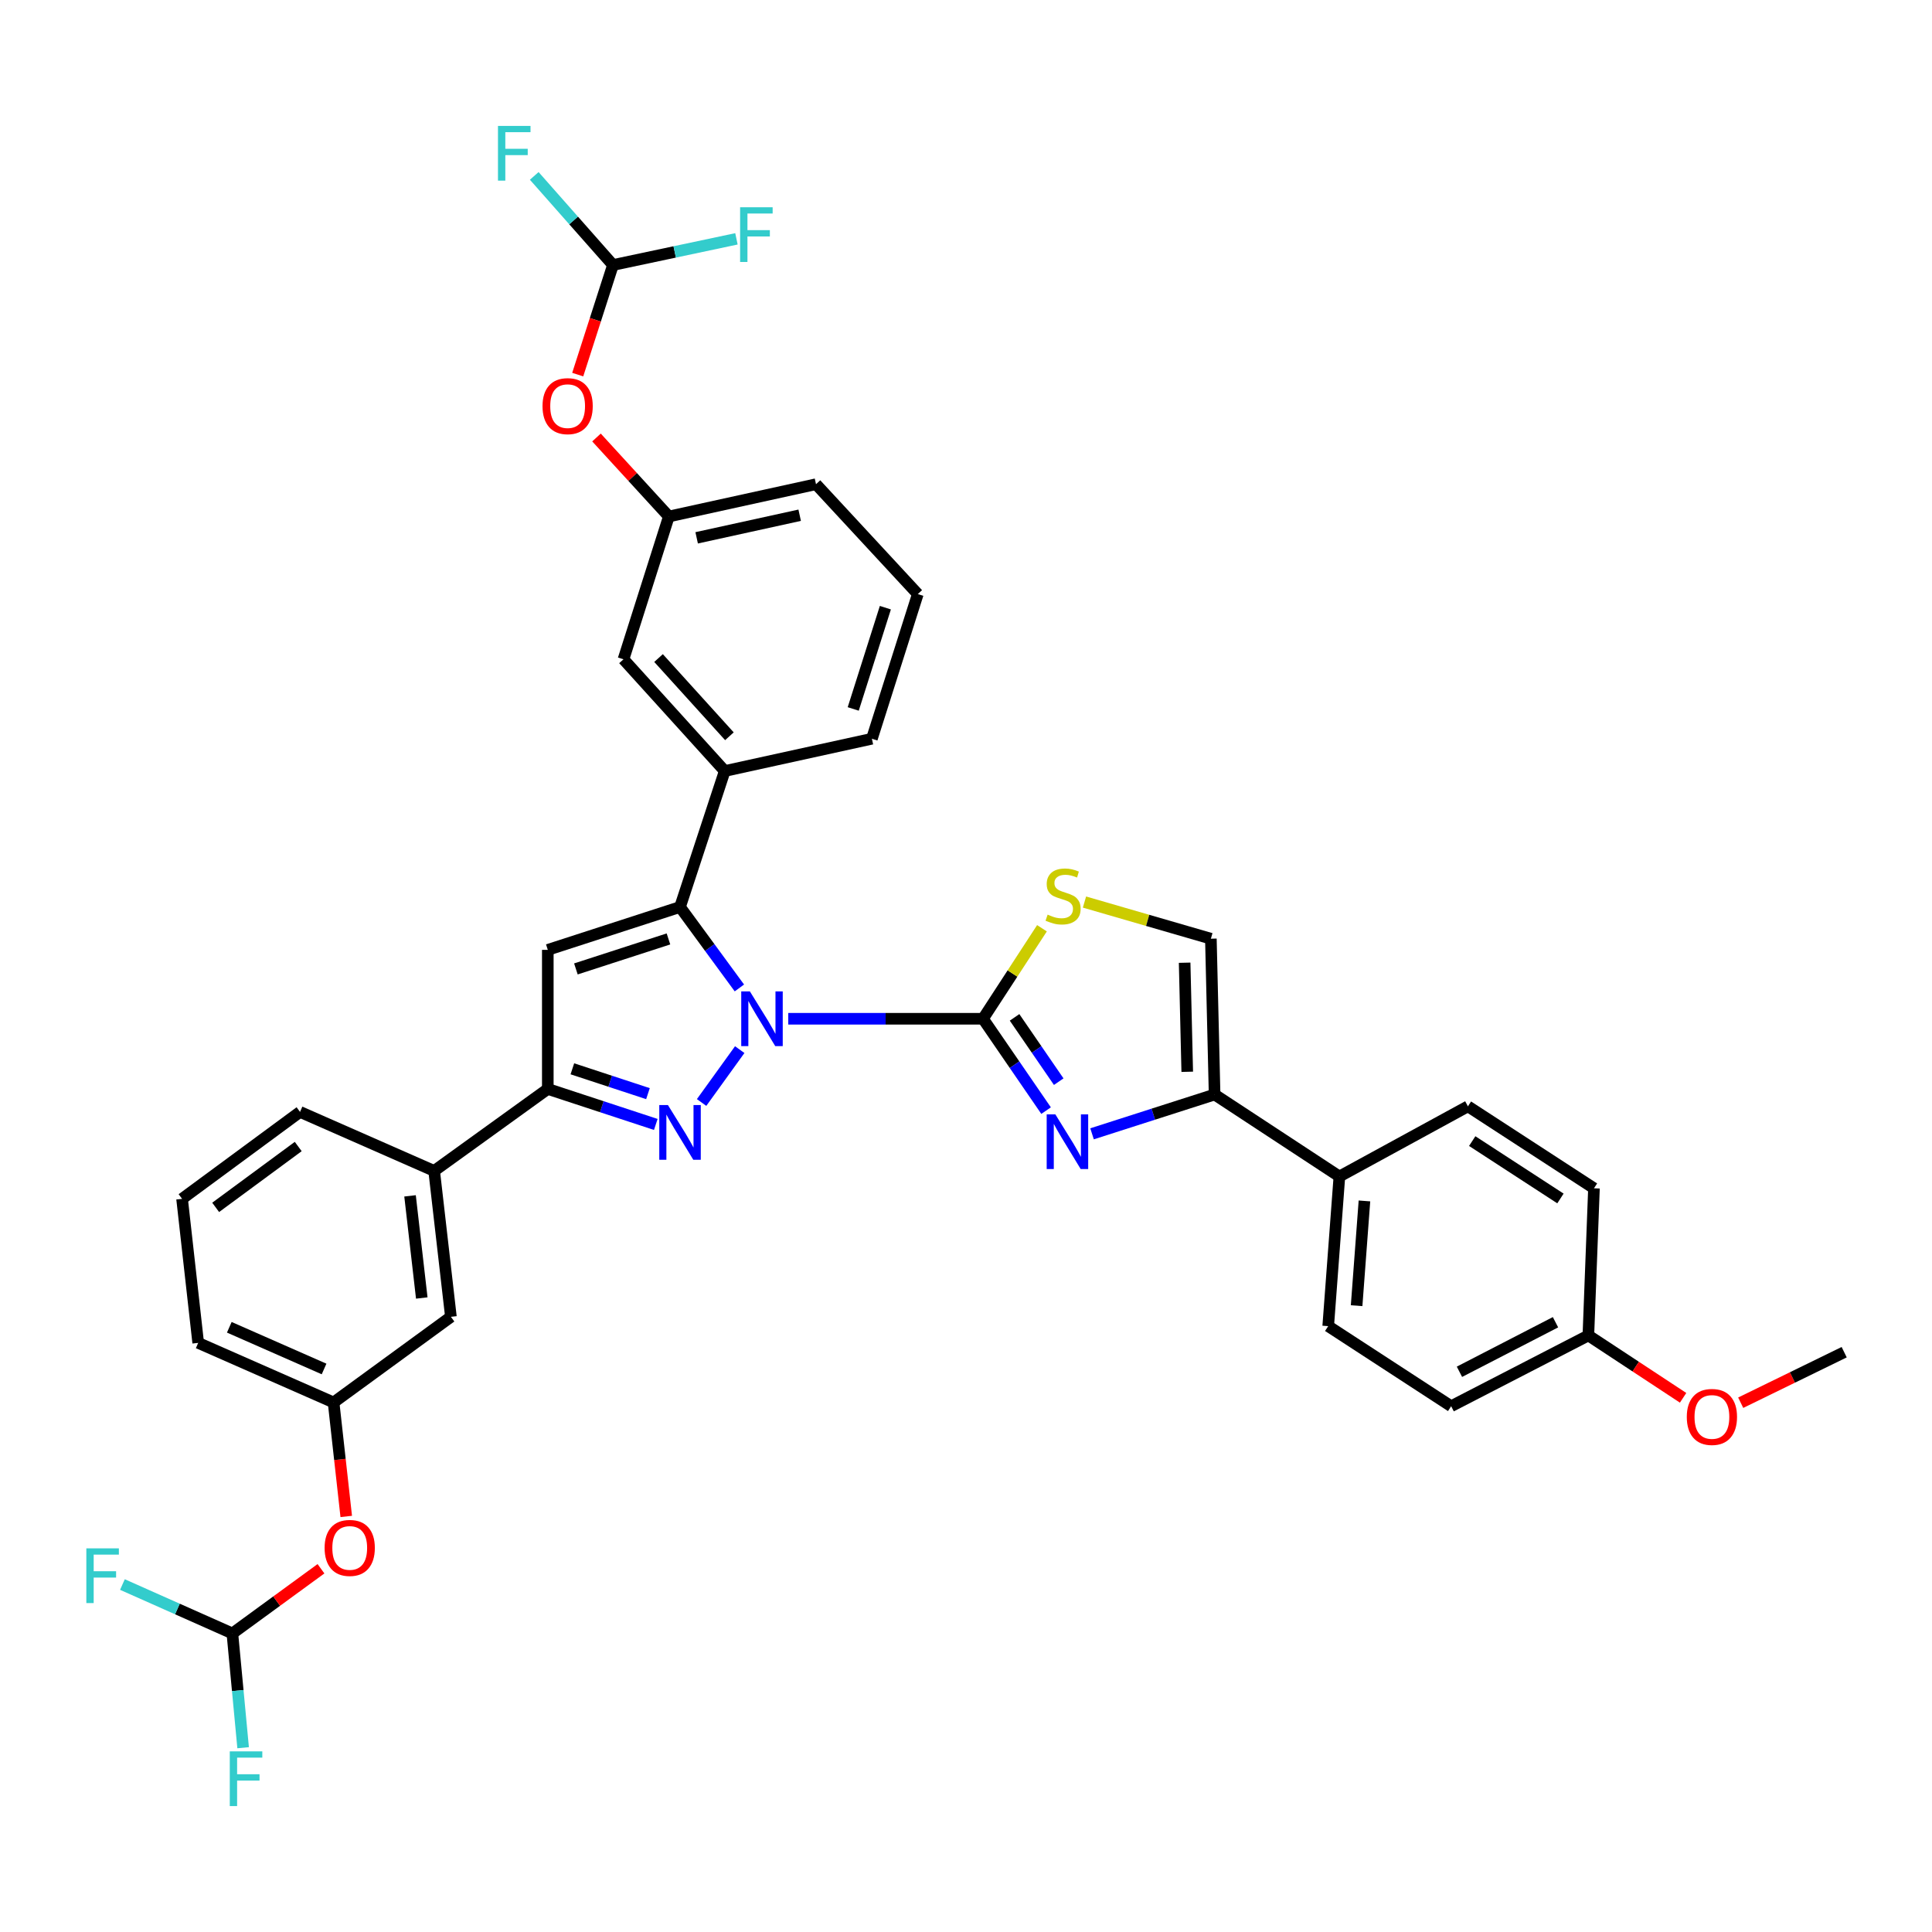 <?xml version='1.0' encoding='iso-8859-1'?>
<svg version='1.1' baseProfile='full'
              xmlns='http://www.w3.org/2000/svg'
                      xmlns:rdkit='http://www.rdkit.org/xml'
                      xmlns:xlink='http://www.w3.org/1999/xlink'
                  xml:space='preserve'
width='1000px' height='1000px' viewBox='0 0 1000 1000'>
<!-- END OF HEADER -->
<rect style='opacity:1.0;fill:#FFFFFF;stroke:none' width='1000' height='1000' x='0' y='0'> </rect>
<path class='bond-0' d='M 408.004,527.309 L 458.401,527.309' style='fill:none;fill-rule:evenodd;stroke:#0000FF;stroke-width:6px;stroke-linecap:butt;stroke-linejoin:miter;stroke-opacity:1' />
<path class='bond-0' d='M 458.401,527.309 L 508.799,527.309' style='fill:none;fill-rule:evenodd;stroke:#000000;stroke-width:6px;stroke-linecap:butt;stroke-linejoin:miter;stroke-opacity:1' />
<path class='bond-1' d='M 382.883,543.283 L 363.145,570.649' style='fill:none;fill-rule:evenodd;stroke:#0000FF;stroke-width:6px;stroke-linecap:butt;stroke-linejoin:miter;stroke-opacity:1' />
<path class='bond-2' d='M 382.704,511.356 L 367.342,490.408' style='fill:none;fill-rule:evenodd;stroke:#0000FF;stroke-width:6px;stroke-linecap:butt;stroke-linejoin:miter;stroke-opacity:1' />
<path class='bond-2' d='M 367.342,490.408 L 351.979,469.461' style='fill:none;fill-rule:evenodd;stroke:#000000;stroke-width:6px;stroke-linecap:butt;stroke-linejoin:miter;stroke-opacity:1' />
<path class='bond-3' d='M 508.799,527.309 L 525.126,551.083' style='fill:none;fill-rule:evenodd;stroke:#000000;stroke-width:6px;stroke-linecap:butt;stroke-linejoin:miter;stroke-opacity:1' />
<path class='bond-3' d='M 525.126,551.083 L 541.453,574.857' style='fill:none;fill-rule:evenodd;stroke:#0000FF;stroke-width:6px;stroke-linecap:butt;stroke-linejoin:miter;stroke-opacity:1' />
<path class='bond-3' d='M 525.134,526.587 L 536.563,543.229' style='fill:none;fill-rule:evenodd;stroke:#000000;stroke-width:6px;stroke-linecap:butt;stroke-linejoin:miter;stroke-opacity:1' />
<path class='bond-3' d='M 536.563,543.229 L 547.992,559.87' style='fill:none;fill-rule:evenodd;stroke:#0000FF;stroke-width:6px;stroke-linecap:butt;stroke-linejoin:miter;stroke-opacity:1' />
<path class='bond-7' d='M 508.799,527.309 L 524.059,503.888' style='fill:none;fill-rule:evenodd;stroke:#000000;stroke-width:6px;stroke-linecap:butt;stroke-linejoin:miter;stroke-opacity:1' />
<path class='bond-7' d='M 524.059,503.888 L 539.32,480.466' style='fill:none;fill-rule:evenodd;stroke:#CCCC00;stroke-width:6px;stroke-linecap:butt;stroke-linejoin:miter;stroke-opacity:1' />
<path class='bond-5' d='M 339.438,582.008 L 311.489,572.823' style='fill:none;fill-rule:evenodd;stroke:#0000FF;stroke-width:6px;stroke-linecap:butt;stroke-linejoin:miter;stroke-opacity:1' />
<path class='bond-5' d='M 311.489,572.823 L 283.54,563.637' style='fill:none;fill-rule:evenodd;stroke:#000000;stroke-width:6px;stroke-linecap:butt;stroke-linejoin:miter;stroke-opacity:1' />
<path class='bond-5' d='M 335.385,566.071 L 315.821,559.642' style='fill:none;fill-rule:evenodd;stroke:#0000FF;stroke-width:6px;stroke-linecap:butt;stroke-linejoin:miter;stroke-opacity:1' />
<path class='bond-5' d='M 315.821,559.642 L 296.256,553.212' style='fill:none;fill-rule:evenodd;stroke:#000000;stroke-width:6px;stroke-linecap:butt;stroke-linejoin:miter;stroke-opacity:1' />
<path class='bond-4' d='M 351.979,469.461 L 283.54,491.645' style='fill:none;fill-rule:evenodd;stroke:#000000;stroke-width:6px;stroke-linecap:butt;stroke-linejoin:miter;stroke-opacity:1' />
<path class='bond-4' d='M 345.991,485.987 L 298.084,501.515' style='fill:none;fill-rule:evenodd;stroke:#000000;stroke-width:6px;stroke-linecap:butt;stroke-linejoin:miter;stroke-opacity:1' />
<path class='bond-9' d='M 351.979,469.461 L 375.119,399.079' style='fill:none;fill-rule:evenodd;stroke:#000000;stroke-width:6px;stroke-linecap:butt;stroke-linejoin:miter;stroke-opacity:1' />
<path class='bond-6' d='M 565.243,586.861 L 596.958,576.691' style='fill:none;fill-rule:evenodd;stroke:#0000FF;stroke-width:6px;stroke-linecap:butt;stroke-linejoin:miter;stroke-opacity:1' />
<path class='bond-6' d='M 596.958,576.691 L 628.674,566.52' style='fill:none;fill-rule:evenodd;stroke:#000000;stroke-width:6px;stroke-linecap:butt;stroke-linejoin:miter;stroke-opacity:1' />
<path class='bond-37' d='M 283.54,491.645 L 283.54,563.637' style='fill:none;fill-rule:evenodd;stroke:#000000;stroke-width:6px;stroke-linecap:butt;stroke-linejoin:miter;stroke-opacity:1' />
<path class='bond-10' d='M 283.54,563.637 L 224.72,606.062' style='fill:none;fill-rule:evenodd;stroke:#000000;stroke-width:6px;stroke-linecap:butt;stroke-linejoin:miter;stroke-opacity:1' />
<path class='bond-11' d='M 628.674,566.52 L 693.267,608.945' style='fill:none;fill-rule:evenodd;stroke:#000000;stroke-width:6px;stroke-linecap:butt;stroke-linejoin:miter;stroke-opacity:1' />
<path class='bond-38' d='M 628.674,566.52 L 626.747,485.871' style='fill:none;fill-rule:evenodd;stroke:#000000;stroke-width:6px;stroke-linecap:butt;stroke-linejoin:miter;stroke-opacity:1' />
<path class='bond-38' d='M 614.514,554.754 L 613.165,498.3' style='fill:none;fill-rule:evenodd;stroke:#000000;stroke-width:6px;stroke-linecap:butt;stroke-linejoin:miter;stroke-opacity:1' />
<path class='bond-8' d='M 561.324,466.898 L 594.035,476.385' style='fill:none;fill-rule:evenodd;stroke:#CCCC00;stroke-width:6px;stroke-linecap:butt;stroke-linejoin:miter;stroke-opacity:1' />
<path class='bond-8' d='M 594.035,476.385 L 626.747,485.871' style='fill:none;fill-rule:evenodd;stroke:#000000;stroke-width:6px;stroke-linecap:butt;stroke-linejoin:miter;stroke-opacity:1' />
<path class='bond-14' d='M 375.119,399.079 L 322.719,341.246' style='fill:none;fill-rule:evenodd;stroke:#000000;stroke-width:6px;stroke-linecap:butt;stroke-linejoin:miter;stroke-opacity:1' />
<path class='bond-14' d='M 377.541,381.088 L 340.861,340.605' style='fill:none;fill-rule:evenodd;stroke:#000000;stroke-width:6px;stroke-linecap:butt;stroke-linejoin:miter;stroke-opacity:1' />
<path class='bond-29' d='M 375.119,399.079 L 451.289,382.376' style='fill:none;fill-rule:evenodd;stroke:#000000;stroke-width:6px;stroke-linecap:butt;stroke-linejoin:miter;stroke-opacity:1' />
<path class='bond-15' d='M 224.72,606.062 L 233.391,681.585' style='fill:none;fill-rule:evenodd;stroke:#000000;stroke-width:6px;stroke-linecap:butt;stroke-linejoin:miter;stroke-opacity:1' />
<path class='bond-15' d='M 212.237,618.973 L 218.307,671.84' style='fill:none;fill-rule:evenodd;stroke:#000000;stroke-width:6px;stroke-linecap:butt;stroke-linejoin:miter;stroke-opacity:1' />
<path class='bond-31' d='M 224.72,606.062 L 155.294,575.523' style='fill:none;fill-rule:evenodd;stroke:#000000;stroke-width:6px;stroke-linecap:butt;stroke-linejoin:miter;stroke-opacity:1' />
<path class='bond-20' d='M 693.267,608.945 L 687.478,686.403' style='fill:none;fill-rule:evenodd;stroke:#000000;stroke-width:6px;stroke-linecap:butt;stroke-linejoin:miter;stroke-opacity:1' />
<path class='bond-20' d='M 706.234,621.598 L 702.182,675.818' style='fill:none;fill-rule:evenodd;stroke:#000000;stroke-width:6px;stroke-linecap:butt;stroke-linejoin:miter;stroke-opacity:1' />
<path class='bond-21' d='M 693.267,608.945 L 759.795,572.633' style='fill:none;fill-rule:evenodd;stroke:#000000;stroke-width:6px;stroke-linecap:butt;stroke-linejoin:miter;stroke-opacity:1' />
<path class='bond-12' d='M 317.27,137.168 L 308.149,165.532' style='fill:none;fill-rule:evenodd;stroke:#000000;stroke-width:6px;stroke-linecap:butt;stroke-linejoin:miter;stroke-opacity:1' />
<path class='bond-12' d='M 308.149,165.532 L 299.028,193.896' style='fill:none;fill-rule:evenodd;stroke:#FF0000;stroke-width:6px;stroke-linecap:butt;stroke-linejoin:miter;stroke-opacity:1' />
<path class='bond-24' d='M 317.27,137.168 L 349.226,130.396' style='fill:none;fill-rule:evenodd;stroke:#000000;stroke-width:6px;stroke-linecap:butt;stroke-linejoin:miter;stroke-opacity:1' />
<path class='bond-24' d='M 349.226,130.396 L 381.181,123.623' style='fill:none;fill-rule:evenodd;stroke:#33CCCC;stroke-width:6px;stroke-linecap:butt;stroke-linejoin:miter;stroke-opacity:1' />
<path class='bond-25' d='M 317.27,137.168 L 296.896,114.109' style='fill:none;fill-rule:evenodd;stroke:#000000;stroke-width:6px;stroke-linecap:butt;stroke-linejoin:miter;stroke-opacity:1' />
<path class='bond-25' d='M 296.896,114.109 L 276.523,91.049' style='fill:none;fill-rule:evenodd;stroke:#33CCCC;stroke-width:6px;stroke-linecap:butt;stroke-linejoin:miter;stroke-opacity:1' />
<path class='bond-13' d='M 120.276,845.466 L 143.206,828.725' style='fill:none;fill-rule:evenodd;stroke:#000000;stroke-width:6px;stroke-linecap:butt;stroke-linejoin:miter;stroke-opacity:1' />
<path class='bond-13' d='M 143.206,828.725 L 166.135,811.985' style='fill:none;fill-rule:evenodd;stroke:#FF0000;stroke-width:6px;stroke-linecap:butt;stroke-linejoin:miter;stroke-opacity:1' />
<path class='bond-22' d='M 120.276,845.466 L 123.059,875.041' style='fill:none;fill-rule:evenodd;stroke:#000000;stroke-width:6px;stroke-linecap:butt;stroke-linejoin:miter;stroke-opacity:1' />
<path class='bond-22' d='M 123.059,875.041 L 125.842,904.617' style='fill:none;fill-rule:evenodd;stroke:#33CCCC;stroke-width:6px;stroke-linecap:butt;stroke-linejoin:miter;stroke-opacity:1' />
<path class='bond-23' d='M 120.276,845.466 L 91.821,832.809' style='fill:none;fill-rule:evenodd;stroke:#000000;stroke-width:6px;stroke-linecap:butt;stroke-linejoin:miter;stroke-opacity:1' />
<path class='bond-23' d='M 91.821,832.809 L 63.366,820.152' style='fill:none;fill-rule:evenodd;stroke:#33CCCC;stroke-width:6px;stroke-linecap:butt;stroke-linejoin:miter;stroke-opacity:1' />
<path class='bond-18' d='M 322.719,341.246 L 346.19,267.334' style='fill:none;fill-rule:evenodd;stroke:#000000;stroke-width:6px;stroke-linecap:butt;stroke-linejoin:miter;stroke-opacity:1' />
<path class='bond-19' d='M 233.391,681.585 L 172.66,725.906' style='fill:none;fill-rule:evenodd;stroke:#000000;stroke-width:6px;stroke-linecap:butt;stroke-linejoin:miter;stroke-opacity:1' />
<path class='bond-16' d='M 179.214,784.909 L 175.937,755.408' style='fill:none;fill-rule:evenodd;stroke:#FF0000;stroke-width:6px;stroke-linecap:butt;stroke-linejoin:miter;stroke-opacity:1' />
<path class='bond-16' d='M 175.937,755.408 L 172.66,725.906' style='fill:none;fill-rule:evenodd;stroke:#000000;stroke-width:6px;stroke-linecap:butt;stroke-linejoin:miter;stroke-opacity:1' />
<path class='bond-17' d='M 308.746,226.445 L 327.468,246.889' style='fill:none;fill-rule:evenodd;stroke:#FF0000;stroke-width:6px;stroke-linecap:butt;stroke-linejoin:miter;stroke-opacity:1' />
<path class='bond-17' d='M 327.468,246.889 L 346.19,267.334' style='fill:none;fill-rule:evenodd;stroke:#000000;stroke-width:6px;stroke-linecap:butt;stroke-linejoin:miter;stroke-opacity:1' />
<path class='bond-39' d='M 346.19,267.334 L 422.361,250.623' style='fill:none;fill-rule:evenodd;stroke:#000000;stroke-width:6px;stroke-linecap:butt;stroke-linejoin:miter;stroke-opacity:1' />
<path class='bond-39' d='M 360.589,278.379 L 413.909,266.681' style='fill:none;fill-rule:evenodd;stroke:#000000;stroke-width:6px;stroke-linecap:butt;stroke-linejoin:miter;stroke-opacity:1' />
<path class='bond-40' d='M 172.66,725.906 L 102.586,695.074' style='fill:none;fill-rule:evenodd;stroke:#000000;stroke-width:6px;stroke-linecap:butt;stroke-linejoin:miter;stroke-opacity:1' />
<path class='bond-40' d='M 167.737,708.582 L 118.685,687' style='fill:none;fill-rule:evenodd;stroke:#000000;stroke-width:6px;stroke-linecap:butt;stroke-linejoin:miter;stroke-opacity:1' />
<path class='bond-28' d='M 687.478,686.403 L 751.116,727.857' style='fill:none;fill-rule:evenodd;stroke:#000000;stroke-width:6px;stroke-linecap:butt;stroke-linejoin:miter;stroke-opacity:1' />
<path class='bond-27' d='M 759.795,572.633 L 825.035,615.058' style='fill:none;fill-rule:evenodd;stroke:#000000;stroke-width:6px;stroke-linecap:butt;stroke-linejoin:miter;stroke-opacity:1' />
<path class='bond-27' d='M 762.017,590.628 L 807.686,620.325' style='fill:none;fill-rule:evenodd;stroke:#000000;stroke-width:6px;stroke-linecap:butt;stroke-linejoin:miter;stroke-opacity:1' />
<path class='bond-26' d='M 822.137,691.22 L 825.035,615.058' style='fill:none;fill-rule:evenodd;stroke:#000000;stroke-width:6px;stroke-linecap:butt;stroke-linejoin:miter;stroke-opacity:1' />
<path class='bond-30' d='M 822.137,691.22 L 846.653,707.361' style='fill:none;fill-rule:evenodd;stroke:#000000;stroke-width:6px;stroke-linecap:butt;stroke-linejoin:miter;stroke-opacity:1' />
<path class='bond-30' d='M 846.653,707.361 L 871.169,723.502' style='fill:none;fill-rule:evenodd;stroke:#FF0000;stroke-width:6px;stroke-linecap:butt;stroke-linejoin:miter;stroke-opacity:1' />
<path class='bond-41' d='M 822.137,691.22 L 751.116,727.857' style='fill:none;fill-rule:evenodd;stroke:#000000;stroke-width:6px;stroke-linecap:butt;stroke-linejoin:miter;stroke-opacity:1' />
<path class='bond-41' d='M 805.123,684.385 L 755.408,710.031' style='fill:none;fill-rule:evenodd;stroke:#000000;stroke-width:6px;stroke-linecap:butt;stroke-linejoin:miter;stroke-opacity:1' />
<path class='bond-32' d='M 451.289,382.376 L 475.053,307.5' style='fill:none;fill-rule:evenodd;stroke:#000000;stroke-width:6px;stroke-linecap:butt;stroke-linejoin:miter;stroke-opacity:1' />
<path class='bond-32' d='M 441.629,366.947 L 458.264,314.534' style='fill:none;fill-rule:evenodd;stroke:#000000;stroke-width:6px;stroke-linecap:butt;stroke-linejoin:miter;stroke-opacity:1' />
<path class='bond-36' d='M 900.988,726.044 L 927.767,712.968' style='fill:none;fill-rule:evenodd;stroke:#FF0000;stroke-width:6px;stroke-linecap:butt;stroke-linejoin:miter;stroke-opacity:1' />
<path class='bond-36' d='M 927.767,712.968 L 954.545,699.892' style='fill:none;fill-rule:evenodd;stroke:#000000;stroke-width:6px;stroke-linecap:butt;stroke-linejoin:miter;stroke-opacity:1' />
<path class='bond-33' d='M 155.294,575.523 L 94.239,620.515' style='fill:none;fill-rule:evenodd;stroke:#000000;stroke-width:6px;stroke-linecap:butt;stroke-linejoin:miter;stroke-opacity:1' />
<path class='bond-33' d='M 154.366,593.441 L 111.628,624.935' style='fill:none;fill-rule:evenodd;stroke:#000000;stroke-width:6px;stroke-linecap:butt;stroke-linejoin:miter;stroke-opacity:1' />
<path class='bond-35' d='M 475.053,307.5 L 422.361,250.623' style='fill:none;fill-rule:evenodd;stroke:#000000;stroke-width:6px;stroke-linecap:butt;stroke-linejoin:miter;stroke-opacity:1' />
<path class='bond-34' d='M 94.239,620.515 L 102.586,695.074' style='fill:none;fill-rule:evenodd;stroke:#000000;stroke-width:6px;stroke-linecap:butt;stroke-linejoin:miter;stroke-opacity:1' />
<path  class='atom-0' d='M 388.144 513.149
L 397.424 528.149
Q 398.344 529.629, 399.824 532.309
Q 401.304 534.989, 401.384 535.149
L 401.384 513.149
L 405.144 513.149
L 405.144 541.469
L 401.264 541.469
L 391.304 525.069
Q 390.144 523.149, 388.904 520.949
Q 387.704 518.749, 387.344 518.069
L 387.344 541.469
L 383.664 541.469
L 383.664 513.149
L 388.144 513.149
' fill='#0000FF'/>
<path  class='atom-2' d='M 345.719 571.969
L 354.999 586.969
Q 355.919 588.449, 357.399 591.129
Q 358.879 593.809, 358.959 593.969
L 358.959 571.969
L 362.719 571.969
L 362.719 600.289
L 358.839 600.289
L 348.879 583.889
Q 347.719 581.969, 346.479 579.769
Q 345.279 577.569, 344.919 576.889
L 344.919 600.289
L 341.239 600.289
L 341.239 571.969
L 345.719 571.969
' fill='#0000FF'/>
<path  class='atom-4' d='M 546.243 576.787
L 555.523 591.787
Q 556.443 593.267, 557.923 595.947
Q 559.403 598.627, 559.483 598.787
L 559.483 576.787
L 563.243 576.787
L 563.243 605.107
L 559.363 605.107
L 549.403 588.707
Q 548.243 586.787, 547.003 584.587
Q 545.803 582.387, 545.443 581.707
L 545.443 605.107
L 541.763 605.107
L 541.763 576.787
L 546.243 576.787
' fill='#0000FF'/>
<path  class='atom-8' d='M 542.252 473.408
Q 542.572 473.528, 543.892 474.088
Q 545.212 474.648, 546.652 475.008
Q 548.132 475.328, 549.572 475.328
Q 552.252 475.328, 553.812 474.048
Q 555.372 472.728, 555.372 470.448
Q 555.372 468.888, 554.572 467.928
Q 553.812 466.968, 552.612 466.448
Q 551.412 465.928, 549.412 465.328
Q 546.892 464.568, 545.372 463.848
Q 543.892 463.128, 542.812 461.608
Q 541.772 460.088, 541.772 457.528
Q 541.772 453.968, 544.172 451.768
Q 546.612 449.568, 551.412 449.568
Q 554.692 449.568, 558.412 451.128
L 557.492 454.208
Q 554.092 452.808, 551.532 452.808
Q 548.772 452.808, 547.252 453.968
Q 545.732 455.088, 545.772 457.048
Q 545.772 458.568, 546.532 459.488
Q 547.332 460.408, 548.452 460.928
Q 549.612 461.448, 551.532 462.048
Q 554.092 462.848, 555.612 463.648
Q 557.132 464.448, 558.212 466.088
Q 559.332 467.688, 559.332 470.448
Q 559.332 474.368, 556.692 476.488
Q 554.092 478.568, 549.732 478.568
Q 547.212 478.568, 545.292 478.008
Q 543.412 477.488, 541.172 476.568
L 542.252 473.408
' fill='#CCCC00'/>
<path  class='atom-17' d='M 168.015 801.201
Q 168.015 794.401, 171.375 790.601
Q 174.735 786.801, 181.015 786.801
Q 187.295 786.801, 190.655 790.601
Q 194.015 794.401, 194.015 801.201
Q 194.015 808.081, 190.615 812.001
Q 187.215 815.881, 181.015 815.881
Q 174.775 815.881, 171.375 812.001
Q 168.015 808.121, 168.015 801.201
M 181.015 812.681
Q 185.335 812.681, 187.655 809.801
Q 190.015 806.881, 190.015 801.201
Q 190.015 795.641, 187.655 792.841
Q 185.335 790.001, 181.015 790.001
Q 176.695 790.001, 174.335 792.801
Q 172.015 795.601, 172.015 801.201
Q 172.015 806.921, 174.335 809.801
Q 176.695 812.681, 181.015 812.681
' fill='#FF0000'/>
<path  class='atom-18' d='M 280.807 210.212
Q 280.807 203.412, 284.167 199.612
Q 287.527 195.812, 293.807 195.812
Q 300.087 195.812, 303.447 199.612
Q 306.807 203.412, 306.807 210.212
Q 306.807 217.092, 303.407 221.012
Q 300.007 224.892, 293.807 224.892
Q 287.567 224.892, 284.167 221.012
Q 280.807 217.132, 280.807 210.212
M 293.807 221.692
Q 298.127 221.692, 300.447 218.812
Q 302.807 215.892, 302.807 210.212
Q 302.807 204.652, 300.447 201.852
Q 298.127 199.012, 293.807 199.012
Q 289.487 199.012, 287.127 201.812
Q 284.807 204.612, 284.807 210.212
Q 284.807 215.932, 287.127 218.812
Q 289.487 221.692, 293.807 221.692
' fill='#FF0000'/>
<path  class='atom-23' d='M 118.932 906.505
L 135.772 906.505
L 135.772 909.745
L 122.732 909.745
L 122.732 918.345
L 134.332 918.345
L 134.332 921.625
L 122.732 921.625
L 122.732 934.825
L 118.932 934.825
L 118.932 906.505
' fill='#33CCCC'/>
<path  class='atom-24' d='M 44.689 801.429
L 61.529 801.429
L 61.529 804.669
L 48.489 804.669
L 48.489 813.269
L 60.089 813.269
L 60.089 816.549
L 48.489 816.549
L 48.489 829.749
L 44.689 829.749
L 44.689 801.429
' fill='#33CCCC'/>
<path  class='atom-25' d='M 383.078 107.276
L 399.918 107.276
L 399.918 110.516
L 386.878 110.516
L 386.878 119.116
L 398.478 119.116
L 398.478 122.396
L 386.878 122.396
L 386.878 135.596
L 383.078 135.596
L 383.078 107.276
' fill='#33CCCC'/>
<path  class='atom-26' d='M 257.753 65.175
L 274.593 65.175
L 274.593 68.415
L 261.553 68.415
L 261.553 77.015
L 273.153 77.015
L 273.153 80.295
L 261.553 80.295
L 261.553 93.495
L 257.753 93.495
L 257.753 65.175
' fill='#33CCCC'/>
<path  class='atom-31' d='M 873.083 733.402
Q 873.083 726.602, 876.443 722.802
Q 879.803 719.002, 886.083 719.002
Q 892.363 719.002, 895.723 722.802
Q 899.083 726.602, 899.083 733.402
Q 899.083 740.282, 895.683 744.202
Q 892.283 748.082, 886.083 748.082
Q 879.843 748.082, 876.443 744.202
Q 873.083 740.322, 873.083 733.402
M 886.083 744.882
Q 890.403 744.882, 892.723 742.002
Q 895.083 739.082, 895.083 733.402
Q 895.083 727.842, 892.723 725.042
Q 890.403 722.202, 886.083 722.202
Q 881.763 722.202, 879.403 725.002
Q 877.083 727.802, 877.083 733.402
Q 877.083 739.122, 879.403 742.002
Q 881.763 744.882, 886.083 744.882
' fill='#FF0000'/>
</svg>
